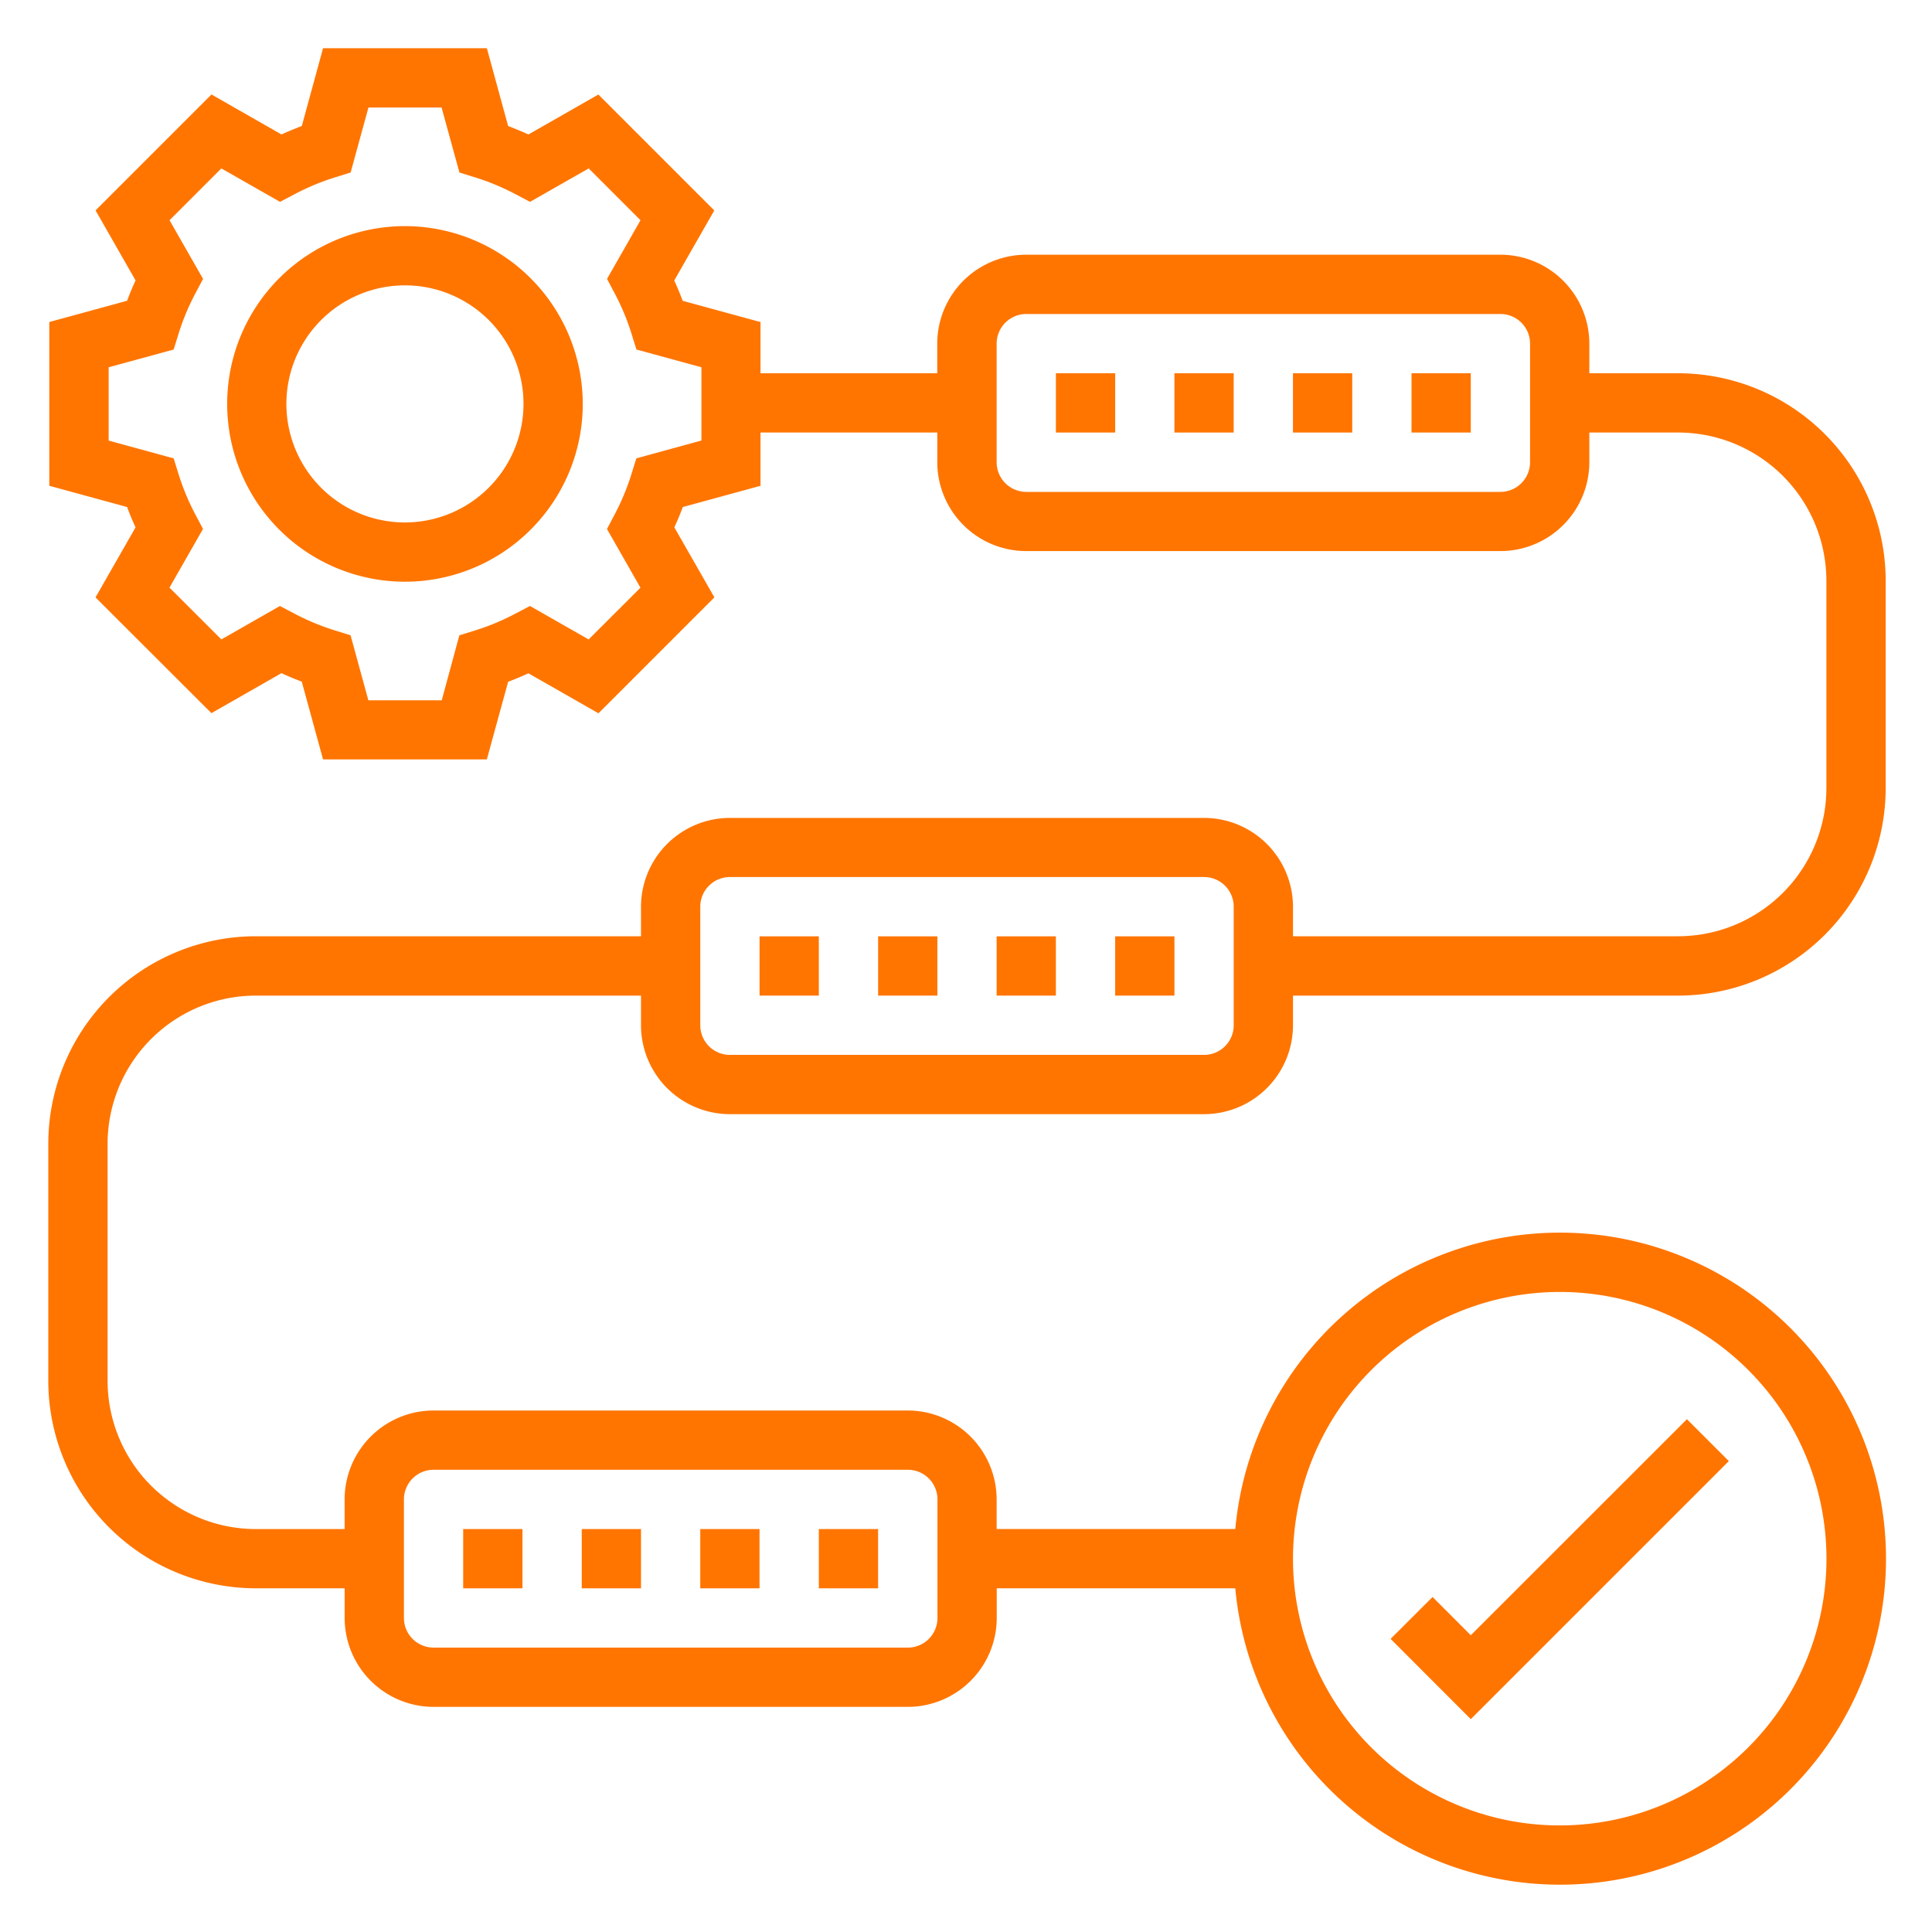 <svg xmlns="http://www.w3.org/2000/svg" xmlns:xlink="http://www.w3.org/1999/xlink" width="80" height="80" viewBox="0 0 80 80">
  <defs>
    <clipPath id="clip-path">
      <rect id="Rectangle_8347" data-name="Rectangle 8347" width="80" height="80" transform="translate(541 3008)" fill="#fff" stroke="#707070" stroke-width="1"/>
    </clipPath>
    <clipPath id="clip-path-2">
      <path id="Path_2481" data-name="Path 2481" d="M0,34.573H76.082v-76.04H0Z" transform="translate(0 41.467)" fill="#ff7500"/>
    </clipPath>
  </defs>
  <g id="Mask_Group_21" data-name="Mask Group 21" transform="translate(-541 -3008)" clip-path="url(#clip-path)">
    <g id="Group_3283" data-name="Group 3283" transform="translate(543 3051.467)">
      <g id="Group_3149" data-name="Group 3149" transform="translate(0 -41.467)" clip-path="url(#clip-path-2)">
        <g id="Group_3148" data-name="Group 3148" transform="translate(7.406 7.363)">
          <path id="Path_2480" data-name="Path 2480" d="M3.347,0A7.362,7.362,0,1,0,10.71,7.362,7.371,7.371,0,0,0,3.347,0m0,12.271A4.909,4.909,0,1,1,8.256,7.362a4.915,4.915,0,0,1-4.909,4.909" transform="translate(4.015)" fill="#ff7500"/>
        </g>
      </g>
      <g id="Group_3150" data-name="Group 3150" transform="translate(55.581 15.299)">
        <path id="Path_2482" data-name="Path 2482" d="M6.368.789,4.633-.946-4.317,8-5.9,6.416-7.638,8.151l3.321,3.323Z" transform="translate(7.638 0.946)" fill="#ff7500"/>
      </g>
      <path id="Path_2483" data-name="Path 2483" d="M22.753-34.129h2.454v2.454H22.753Z" transform="translate(18.97 6.118)" fill="#ff7500"/>
      <path id="Path_2484" data-name="Path 2484" d="M30.783-34.129h2.454v2.454H30.783Z" transform="translate(25.665 6.118)" fill="#ff7500"/>
      <path id="Path_2485" data-name="Path 2485" d="M28.106-34.129H30.56v2.454H28.106Z" transform="translate(23.433 6.118)" fill="#ff7500"/>
      <path id="Path_2486" data-name="Path 2486" d="M25.429-34.129h2.454v2.454H25.429Z" transform="translate(21.201 6.118)" fill="#ff7500"/>
      <g id="Group_3152" data-name="Group 3152" transform="translate(0 -41.467)" clip-path="url(#clip-path-2)">
        <g id="Group_3151" data-name="Group 3151" transform="translate(-0.001 0)">
          <path id="Path_2487" data-name="Path 2487" d="M12.833,20.067H32.467a3.687,3.687,0,0,0,3.682-3.682V15.158H52.1a8.6,8.6,0,0,0,8.591-8.589V-2.023A8.6,8.6,0,0,0,52.1-10.612h-3.68v-1.227a3.687,3.687,0,0,0-3.682-3.682H25.1a3.687,3.687,0,0,0-3.682,3.682v1.227H14.1v-2.12l-3.222-.88q-.16-.424-.35-.842l1.658-2.9-4.8-4.8L4.491-20.5q-.418-.19-.842-.35l-.88-3.222H-4.014l-.88,3.222c-.282.106-.563.222-.84.35l-2.9-1.656-4.8,4.8,1.656,2.9q-.193.418-.35.842l-3.222.88v6.781l3.222.88q.157.424.35.842l-1.658,2.9,4.8,4.793,2.9-1.656c.279.128.557.246.84.35l.882,3.222H2.768L3.65,2.162q.421-.157.84-.35l2.9,1.656,4.8-4.8-1.658-2.9c.128-.277.246-.559.35-.84L14.1-5.952V-8.158h7.32V-6.93A3.685,3.685,0,0,0,25.1-3.249H44.738a3.685,3.685,0,0,0,3.682-3.68V-8.158H52.1a6.143,6.143,0,0,1,6.136,6.136V6.568A6.143,6.143,0,0,1,52.1,12.7H36.149V11.477A3.687,3.687,0,0,0,32.467,7.8H12.833a3.687,3.687,0,0,0-3.682,3.682V12.7H-6.8a8.6,8.6,0,0,0-8.591,8.589v9.818A8.6,8.6,0,0,0-6.8,39.7h3.68v1.227A3.687,3.687,0,0,0,.562,44.61H20.2a3.687,3.687,0,0,0,3.682-3.682V39.7h9.878a13.5,13.5,0,1,0,0-2.454H23.878V36.02A3.687,3.687,0,0,0,20.2,32.338H.562A3.687,3.687,0,0,0-3.121,36.02v1.227H-6.8a6.143,6.143,0,0,1-6.136-6.136V21.293A6.143,6.143,0,0,1-6.8,15.158H9.151v1.227a3.687,3.687,0,0,0,3.682,3.682M11.648-7.825l-2.69.737-.2.644a9.783,9.783,0,0,1-.7,1.682l-.315.6,1.386,2.43L6.983.409,4.554-.976l-.6.315a9.7,9.7,0,0,1-1.68.7l-.644.2L.9,2.93H-2.138L-2.875.238l-.644-.2A9.9,9.9,0,0,1-5.2-.66l-.6-.315L-8.224.409l-2.149-2.145,1.388-2.43-.317-.6A9.783,9.783,0,0,1-10-6.444l-.2-.644-2.692-.737V-10.86l2.692-.735.2-.644a9.7,9.7,0,0,1,.7-1.68l.317-.6-1.388-2.43,2.145-2.145,2.43,1.384.6-.315a9.87,9.87,0,0,1,1.682-.7l.642-.2.737-2.69H.894l.739,2.69.642.2a9.749,9.749,0,0,1,1.682.7l.6.315,2.43-1.384,2.144,2.145-1.386,2.43.317.6a9.613,9.613,0,0,1,.7,1.68l.2.644,2.692.735v3.037Zm34.317.895A1.228,1.228,0,0,1,44.738-5.7H25.1A1.229,1.229,0,0,1,23.878-6.93v-4.909A1.228,1.228,0,0,1,25.1-13.066H44.738a1.227,1.227,0,0,1,1.227,1.227Zm1.229,34.359A11.045,11.045,0,1,1,36.149,38.474,11.056,11.056,0,0,1,47.194,27.429M-.665,36.02A1.228,1.228,0,0,1,.562,34.792H20.2a1.227,1.227,0,0,1,1.227,1.229v4.907A1.227,1.227,0,0,1,20.2,42.156H.562A1.228,1.228,0,0,1-.665,40.927ZM11.606,11.477a1.229,1.229,0,0,1,1.227-1.229H32.467a1.228,1.228,0,0,1,1.227,1.229v4.907a1.227,1.227,0,0,1-1.227,1.229H12.833a1.228,1.228,0,0,1-1.227-1.229Z" transform="translate(15.392 24.068)" fill="#ff7500"/>
        </g>
      </g>
      <path id="Path_2489" data-name="Path 2489" d="M21.414-21.414h2.454v2.454H21.414Z" transform="translate(17.854 16.719)" fill="#ff7500"/>
      <path id="Path_2490" data-name="Path 2490" d="M18.738-21.414h2.454v2.454H18.738Z" transform="translate(15.623 16.719)" fill="#ff7500"/>
      <path id="Path_2491" data-name="Path 2491" d="M16.061-21.414h2.454v2.454H16.061Z" transform="translate(13.391 16.719)" fill="#ff7500"/>
      <path id="Path_2492" data-name="Path 2492" d="M24.091-21.414h2.454v2.454H24.091Z" transform="translate(20.086 16.719)" fill="#ff7500"/>
      <path id="Path_2493" data-name="Path 2493" d="M12.046-8.03H14.5v2.454H12.046Z" transform="translate(10.043 27.878)" fill="#ff7500"/>
      <path id="Path_2494" data-name="Path 2494" d="M17.4-8.03h2.454v2.454H17.4Z" transform="translate(14.506 27.878)" fill="#ff7500"/>
      <path id="Path_2495" data-name="Path 2495" d="M14.722-8.03h2.454v2.454H14.722Z" transform="translate(12.274 27.878)" fill="#ff7500"/>
      <path id="Path_2496" data-name="Path 2496" d="M9.369-8.03h2.454v2.454H9.369Z" transform="translate(7.811 27.878)" fill="#ff7500"/>
    </g>
  </g>
</svg>
